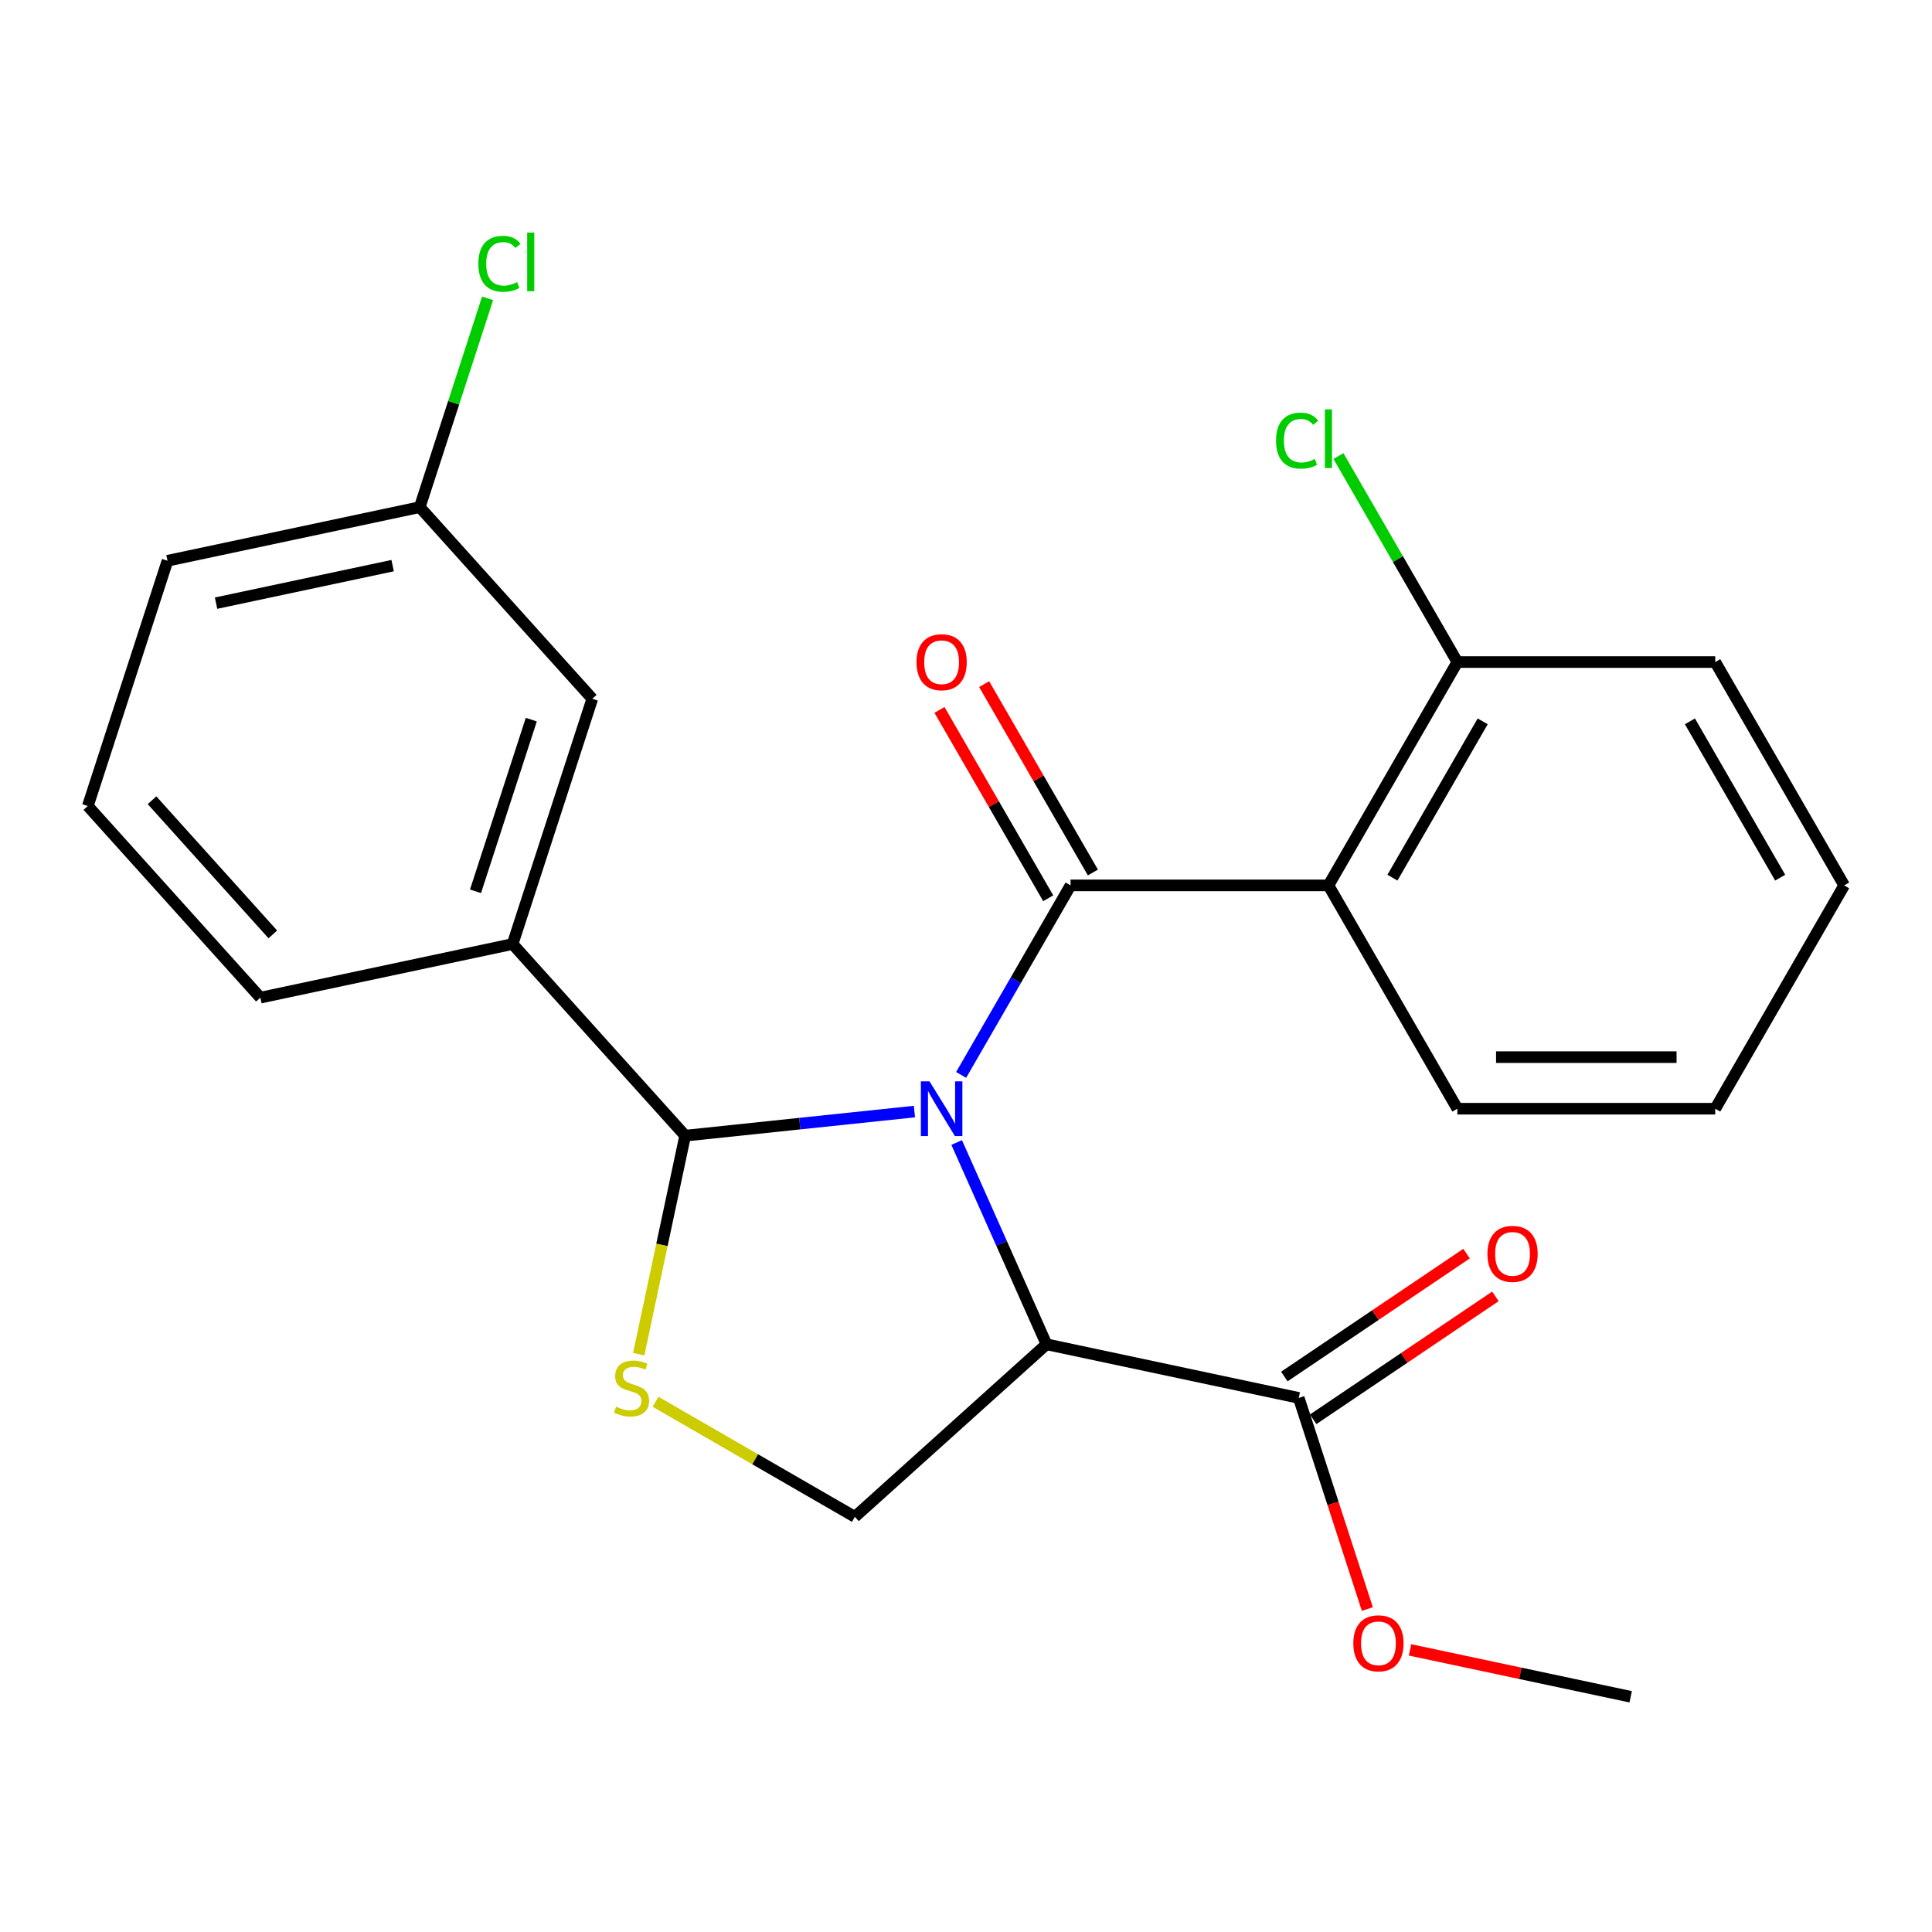 <?xml version='1.0' encoding='iso-8859-1'?>
<svg version='1.1' baseProfile='full'
              xmlns='http://www.w3.org/2000/svg'
                      xmlns:rdkit='http://www.rdkit.org/xml'
                      xmlns:xlink='http://www.w3.org/1999/xlink'
                  xml:space='preserve'
width='1000px' height='1000px' viewBox='0 0 1000 1000'>
<!-- END OF HEADER -->
<rect style='opacity:1.0;fill:#FFFFFF;stroke:none' width='1000' height='1000' x='0' y='0'> </rect>
<path class='bond-0' d='M 497.484,556.371 L 525.802,507.323' style='fill:none;fill-rule:evenodd;stroke:#0000FF;stroke-width:6px;stroke-linecap:butt;stroke-linejoin:miter;stroke-opacity:1' />
<path class='bond-0' d='M 525.802,507.323 L 554.12,458.275' style='fill:none;fill-rule:evenodd;stroke:#000000;stroke-width:6px;stroke-linecap:butt;stroke-linejoin:miter;stroke-opacity:1' />
<path class='bond-1' d='M 495.172,591.365 L 518.422,643.584' style='fill:none;fill-rule:evenodd;stroke:#0000FF;stroke-width:6px;stroke-linecap:butt;stroke-linejoin:miter;stroke-opacity:1' />
<path class='bond-1' d='M 518.422,643.584 L 541.671,695.804' style='fill:none;fill-rule:evenodd;stroke:#000000;stroke-width:6px;stroke-linecap:butt;stroke-linejoin:miter;stroke-opacity:1' />
<path class='bond-2' d='M 473.305,575.347 L 413.971,581.584' style='fill:none;fill-rule:evenodd;stroke:#0000FF;stroke-width:6px;stroke-linecap:butt;stroke-linejoin:miter;stroke-opacity:1' />
<path class='bond-2' d='M 413.971,581.584 L 354.638,587.82' style='fill:none;fill-rule:evenodd;stroke:#000000;stroke-width:6px;stroke-linecap:butt;stroke-linejoin:miter;stroke-opacity:1' />
<path class='bond-3' d='M 554.12,458.275 L 687.595,458.275' style='fill:none;fill-rule:evenodd;stroke:#000000;stroke-width:6px;stroke-linecap:butt;stroke-linejoin:miter;stroke-opacity:1' />
<path class='bond-4' d='M 565.679,451.601 L 537.534,402.853' style='fill:none;fill-rule:evenodd;stroke:#000000;stroke-width:6px;stroke-linecap:butt;stroke-linejoin:miter;stroke-opacity:1' />
<path class='bond-4' d='M 537.534,402.853 L 509.389,354.105' style='fill:none;fill-rule:evenodd;stroke:#FF0000;stroke-width:6px;stroke-linecap:butt;stroke-linejoin:miter;stroke-opacity:1' />
<path class='bond-4' d='M 542.56,464.949 L 514.416,416.201' style='fill:none;fill-rule:evenodd;stroke:#000000;stroke-width:6px;stroke-linecap:butt;stroke-linejoin:miter;stroke-opacity:1' />
<path class='bond-4' d='M 514.416,416.201 L 486.271,367.452' style='fill:none;fill-rule:evenodd;stroke:#FF0000;stroke-width:6px;stroke-linecap:butt;stroke-linejoin:miter;stroke-opacity:1' />
<path class='bond-5' d='M 541.671,695.804 L 442.48,785.116' style='fill:none;fill-rule:evenodd;stroke:#000000;stroke-width:6px;stroke-linecap:butt;stroke-linejoin:miter;stroke-opacity:1' />
<path class='bond-6' d='M 541.671,695.804 L 672.23,723.555' style='fill:none;fill-rule:evenodd;stroke:#000000;stroke-width:6px;stroke-linecap:butt;stroke-linejoin:miter;stroke-opacity:1' />
<path class='bond-7' d='M 354.638,587.82 L 342.618,644.371' style='fill:none;fill-rule:evenodd;stroke:#000000;stroke-width:6px;stroke-linecap:butt;stroke-linejoin:miter;stroke-opacity:1' />
<path class='bond-7' d='M 342.618,644.371 L 330.597,700.921' style='fill:none;fill-rule:evenodd;stroke:#CCCC00;stroke-width:6px;stroke-linecap:butt;stroke-linejoin:miter;stroke-opacity:1' />
<path class='bond-8' d='M 354.638,587.82 L 265.325,488.628' style='fill:none;fill-rule:evenodd;stroke:#000000;stroke-width:6px;stroke-linecap:butt;stroke-linejoin:miter;stroke-opacity:1' />
<path class='bond-9' d='M 687.595,458.275 L 754.333,342.682' style='fill:none;fill-rule:evenodd;stroke:#000000;stroke-width:6px;stroke-linecap:butt;stroke-linejoin:miter;stroke-opacity:1' />
<path class='bond-9' d='M 720.724,454.283 L 767.44,373.368' style='fill:none;fill-rule:evenodd;stroke:#000000;stroke-width:6px;stroke-linecap:butt;stroke-linejoin:miter;stroke-opacity:1' />
<path class='bond-10' d='M 687.595,458.275 L 754.333,573.868' style='fill:none;fill-rule:evenodd;stroke:#000000;stroke-width:6px;stroke-linecap:butt;stroke-linejoin:miter;stroke-opacity:1' />
<path class='bond-11' d='M 339.304,725.547 L 390.892,755.332' style='fill:none;fill-rule:evenodd;stroke:#CCCC00;stroke-width:6px;stroke-linecap:butt;stroke-linejoin:miter;stroke-opacity:1' />
<path class='bond-11' d='M 390.892,755.332 L 442.48,785.116' style='fill:none;fill-rule:evenodd;stroke:#000000;stroke-width:6px;stroke-linecap:butt;stroke-linejoin:miter;stroke-opacity:1' />
<path class='bond-12' d='M 679.693,734.621 L 726.855,702.813' style='fill:none;fill-rule:evenodd;stroke:#000000;stroke-width:6px;stroke-linecap:butt;stroke-linejoin:miter;stroke-opacity:1' />
<path class='bond-12' d='M 726.855,702.813 L 774.016,671.006' style='fill:none;fill-rule:evenodd;stroke:#FF0000;stroke-width:6px;stroke-linecap:butt;stroke-linejoin:miter;stroke-opacity:1' />
<path class='bond-12' d='M 664.767,712.489 L 711.928,680.681' style='fill:none;fill-rule:evenodd;stroke:#000000;stroke-width:6px;stroke-linecap:butt;stroke-linejoin:miter;stroke-opacity:1' />
<path class='bond-12' d='M 711.928,680.681 L 759.09,648.874' style='fill:none;fill-rule:evenodd;stroke:#FF0000;stroke-width:6px;stroke-linecap:butt;stroke-linejoin:miter;stroke-opacity:1' />
<path class='bond-13' d='M 672.23,723.555 L 689.984,778.197' style='fill:none;fill-rule:evenodd;stroke:#000000;stroke-width:6px;stroke-linecap:butt;stroke-linejoin:miter;stroke-opacity:1' />
<path class='bond-13' d='M 689.984,778.197 L 707.739,832.84' style='fill:none;fill-rule:evenodd;stroke:#FF0000;stroke-width:6px;stroke-linecap:butt;stroke-linejoin:miter;stroke-opacity:1' />
<path class='bond-14' d='M 265.325,488.628 L 306.572,361.686' style='fill:none;fill-rule:evenodd;stroke:#000000;stroke-width:6px;stroke-linecap:butt;stroke-linejoin:miter;stroke-opacity:1' />
<path class='bond-14' d='M 246.124,461.338 L 274.996,372.478' style='fill:none;fill-rule:evenodd;stroke:#000000;stroke-width:6px;stroke-linecap:butt;stroke-linejoin:miter;stroke-opacity:1' />
<path class='bond-15' d='M 265.325,488.628 L 134.767,516.379' style='fill:none;fill-rule:evenodd;stroke:#000000;stroke-width:6px;stroke-linecap:butt;stroke-linejoin:miter;stroke-opacity:1' />
<path class='bond-16' d='M 754.333,342.682 L 723.552,289.369' style='fill:none;fill-rule:evenodd;stroke:#000000;stroke-width:6px;stroke-linecap:butt;stroke-linejoin:miter;stroke-opacity:1' />
<path class='bond-16' d='M 723.552,289.369 L 692.772,236.055' style='fill:none;fill-rule:evenodd;stroke:#00CC00;stroke-width:6px;stroke-linecap:butt;stroke-linejoin:miter;stroke-opacity:1' />
<path class='bond-17' d='M 754.333,342.682 L 887.808,342.682' style='fill:none;fill-rule:evenodd;stroke:#000000;stroke-width:6px;stroke-linecap:butt;stroke-linejoin:miter;stroke-opacity:1' />
<path class='bond-18' d='M 306.572,361.686 L 217.259,262.494' style='fill:none;fill-rule:evenodd;stroke:#000000;stroke-width:6px;stroke-linecap:butt;stroke-linejoin:miter;stroke-opacity:1' />
<path class='bond-19' d='M 217.259,262.494 L 234.816,208.461' style='fill:none;fill-rule:evenodd;stroke:#000000;stroke-width:6px;stroke-linecap:butt;stroke-linejoin:miter;stroke-opacity:1' />
<path class='bond-19' d='M 234.816,208.461 L 252.372,154.429' style='fill:none;fill-rule:evenodd;stroke:#00CC00;stroke-width:6px;stroke-linecap:butt;stroke-linejoin:miter;stroke-opacity:1' />
<path class='bond-20' d='M 217.259,262.494 L 86.701,290.245' style='fill:none;fill-rule:evenodd;stroke:#000000;stroke-width:6px;stroke-linecap:butt;stroke-linejoin:miter;stroke-opacity:1' />
<path class='bond-20' d='M 203.226,292.769 L 111.835,312.194' style='fill:none;fill-rule:evenodd;stroke:#000000;stroke-width:6px;stroke-linecap:butt;stroke-linejoin:miter;stroke-opacity:1' />
<path class='bond-21' d='M 729.813,853.97 L 786.924,866.109' style='fill:none;fill-rule:evenodd;stroke:#FF0000;stroke-width:6px;stroke-linecap:butt;stroke-linejoin:miter;stroke-opacity:1' />
<path class='bond-21' d='M 786.924,866.109 L 844.034,878.248' style='fill:none;fill-rule:evenodd;stroke:#000000;stroke-width:6px;stroke-linecap:butt;stroke-linejoin:miter;stroke-opacity:1' />
<path class='bond-22' d='M 754.333,573.868 L 887.808,573.868' style='fill:none;fill-rule:evenodd;stroke:#000000;stroke-width:6px;stroke-linecap:butt;stroke-linejoin:miter;stroke-opacity:1' />
<path class='bond-22' d='M 774.354,547.173 L 867.787,547.173' style='fill:none;fill-rule:evenodd;stroke:#000000;stroke-width:6px;stroke-linecap:butt;stroke-linejoin:miter;stroke-opacity:1' />
<path class='bond-23' d='M 134.767,516.379 L 45.455,417.188' style='fill:none;fill-rule:evenodd;stroke:#000000;stroke-width:6px;stroke-linecap:butt;stroke-linejoin:miter;stroke-opacity:1' />
<path class='bond-23' d='M 141.208,483.638 L 78.69,414.204' style='fill:none;fill-rule:evenodd;stroke:#000000;stroke-width:6px;stroke-linecap:butt;stroke-linejoin:miter;stroke-opacity:1' />
<path class='bond-24' d='M 45.455,417.188 L 86.701,290.245' style='fill:none;fill-rule:evenodd;stroke:#000000;stroke-width:6px;stroke-linecap:butt;stroke-linejoin:miter;stroke-opacity:1' />
<path class='bond-25' d='M 887.808,342.682 L 954.545,458.275' style='fill:none;fill-rule:evenodd;stroke:#000000;stroke-width:6px;stroke-linecap:butt;stroke-linejoin:miter;stroke-opacity:1' />
<path class='bond-25' d='M 874.7,373.368 L 921.416,454.283' style='fill:none;fill-rule:evenodd;stroke:#000000;stroke-width:6px;stroke-linecap:butt;stroke-linejoin:miter;stroke-opacity:1' />
<path class='bond-26' d='M 887.808,573.868 L 954.545,458.275' style='fill:none;fill-rule:evenodd;stroke:#000000;stroke-width:6px;stroke-linecap:butt;stroke-linejoin:miter;stroke-opacity:1' />
<path  class='atom-0' d='M 481.122 559.708
L 490.402 574.708
Q 491.322 576.188, 492.802 578.868
Q 494.282 581.548, 494.362 581.708
L 494.362 559.708
L 498.122 559.708
L 498.122 588.028
L 494.242 588.028
L 484.282 571.628
Q 483.122 569.708, 481.882 567.508
Q 480.682 565.308, 480.322 564.628
L 480.322 588.028
L 476.642 588.028
L 476.642 559.708
L 481.122 559.708
' fill='#0000FF'/>
<path  class='atom-5' d='M 318.887 728.098
Q 319.207 728.218, 320.527 728.778
Q 321.847 729.338, 323.287 729.698
Q 324.767 730.018, 326.207 730.018
Q 328.887 730.018, 330.447 728.738
Q 332.007 727.418, 332.007 725.138
Q 332.007 723.578, 331.207 722.618
Q 330.447 721.658, 329.247 721.138
Q 328.047 720.618, 326.047 720.018
Q 323.527 719.258, 322.007 718.538
Q 320.527 717.818, 319.447 716.298
Q 318.407 714.778, 318.407 712.218
Q 318.407 708.658, 320.807 706.458
Q 323.247 704.258, 328.047 704.258
Q 331.327 704.258, 335.047 705.818
L 334.127 708.898
Q 330.727 707.498, 328.167 707.498
Q 325.407 707.498, 323.887 708.658
Q 322.367 709.778, 322.407 711.738
Q 322.407 713.258, 323.167 714.178
Q 323.967 715.098, 325.087 715.618
Q 326.247 716.138, 328.167 716.738
Q 330.727 717.538, 332.247 718.338
Q 333.767 719.138, 334.847 720.778
Q 335.967 722.378, 335.967 725.138
Q 335.967 729.058, 333.327 731.178
Q 330.727 733.258, 326.367 733.258
Q 323.847 733.258, 321.927 732.698
Q 320.047 732.178, 317.807 731.258
L 318.887 728.098
' fill='#CCCC00'/>
<path  class='atom-9' d='M 474.382 342.762
Q 474.382 335.962, 477.742 332.162
Q 481.102 328.362, 487.382 328.362
Q 493.662 328.362, 497.022 332.162
Q 500.382 335.962, 500.382 342.762
Q 500.382 349.642, 496.982 353.562
Q 493.582 357.442, 487.382 357.442
Q 481.142 357.442, 477.742 353.562
Q 474.382 349.682, 474.382 342.762
M 487.382 354.242
Q 491.702 354.242, 494.022 351.362
Q 496.382 348.442, 496.382 342.762
Q 496.382 337.202, 494.022 334.402
Q 491.702 331.562, 487.382 331.562
Q 483.062 331.562, 480.702 334.362
Q 478.382 337.162, 478.382 342.762
Q 478.382 348.482, 480.702 351.362
Q 483.062 354.242, 487.382 354.242
' fill='#FF0000'/>
<path  class='atom-12' d='M 769.89 649.002
Q 769.89 642.202, 773.25 638.402
Q 776.61 634.602, 782.89 634.602
Q 789.17 634.602, 792.53 638.402
Q 795.89 642.202, 795.89 649.002
Q 795.89 655.882, 792.49 659.802
Q 789.09 663.682, 782.89 663.682
Q 776.65 663.682, 773.25 659.802
Q 769.89 655.922, 769.89 649.002
M 782.89 660.482
Q 787.21 660.482, 789.53 657.602
Q 791.89 654.682, 791.89 649.002
Q 791.89 643.442, 789.53 640.642
Q 787.21 637.802, 782.89 637.802
Q 778.57 637.802, 776.21 640.602
Q 773.89 643.402, 773.89 649.002
Q 773.89 654.722, 776.21 657.602
Q 778.57 660.482, 782.89 660.482
' fill='#FF0000'/>
<path  class='atom-14' d='M 700.476 850.577
Q 700.476 843.777, 703.836 839.977
Q 707.196 836.177, 713.476 836.177
Q 719.756 836.177, 723.116 839.977
Q 726.476 843.777, 726.476 850.577
Q 726.476 857.457, 723.076 861.377
Q 719.676 865.257, 713.476 865.257
Q 707.236 865.257, 703.836 861.377
Q 700.476 857.497, 700.476 850.577
M 713.476 862.057
Q 717.796 862.057, 720.116 859.177
Q 722.476 856.257, 722.476 850.577
Q 722.476 845.017, 720.116 842.217
Q 717.796 839.377, 713.476 839.377
Q 709.156 839.377, 706.796 842.177
Q 704.476 844.977, 704.476 850.577
Q 704.476 856.297, 706.796 859.177
Q 709.156 862.057, 713.476 862.057
' fill='#FF0000'/>
<path  class='atom-15' d='M 660.475 228.069
Q 660.475 221.029, 663.755 217.349
Q 667.075 213.629, 673.355 213.629
Q 679.195 213.629, 682.315 217.749
L 679.675 219.909
Q 677.395 216.909, 673.355 216.909
Q 669.075 216.909, 666.795 219.789
Q 664.555 222.629, 664.555 228.069
Q 664.555 233.669, 666.875 236.549
Q 669.235 239.429, 673.795 239.429
Q 676.915 239.429, 680.555 237.549
L 681.675 240.549
Q 680.195 241.509, 677.955 242.069
Q 675.715 242.629, 673.235 242.629
Q 667.075 242.629, 663.755 238.869
Q 660.475 235.109, 660.475 228.069
' fill='#00CC00'/>
<path  class='atom-15' d='M 685.755 211.909
L 689.435 211.909
L 689.435 242.269
L 685.755 242.269
L 685.755 211.909
' fill='#00CC00'/>
<path  class='atom-17' d='M 247.585 136.532
Q 247.585 129.492, 250.865 125.812
Q 254.185 122.092, 260.465 122.092
Q 266.305 122.092, 269.425 126.212
L 266.785 128.372
Q 264.505 125.372, 260.465 125.372
Q 256.185 125.372, 253.905 128.252
Q 251.665 131.092, 251.665 136.532
Q 251.665 142.132, 253.985 145.012
Q 256.345 147.892, 260.905 147.892
Q 264.025 147.892, 267.665 146.012
L 268.785 149.012
Q 267.305 149.972, 265.065 150.532
Q 262.825 151.092, 260.345 151.092
Q 254.185 151.092, 250.865 147.332
Q 247.585 143.572, 247.585 136.532
' fill='#00CC00'/>
<path  class='atom-17' d='M 272.865 120.372
L 276.545 120.372
L 276.545 150.732
L 272.865 150.732
L 272.865 120.372
' fill='#00CC00'/>
</svg>
